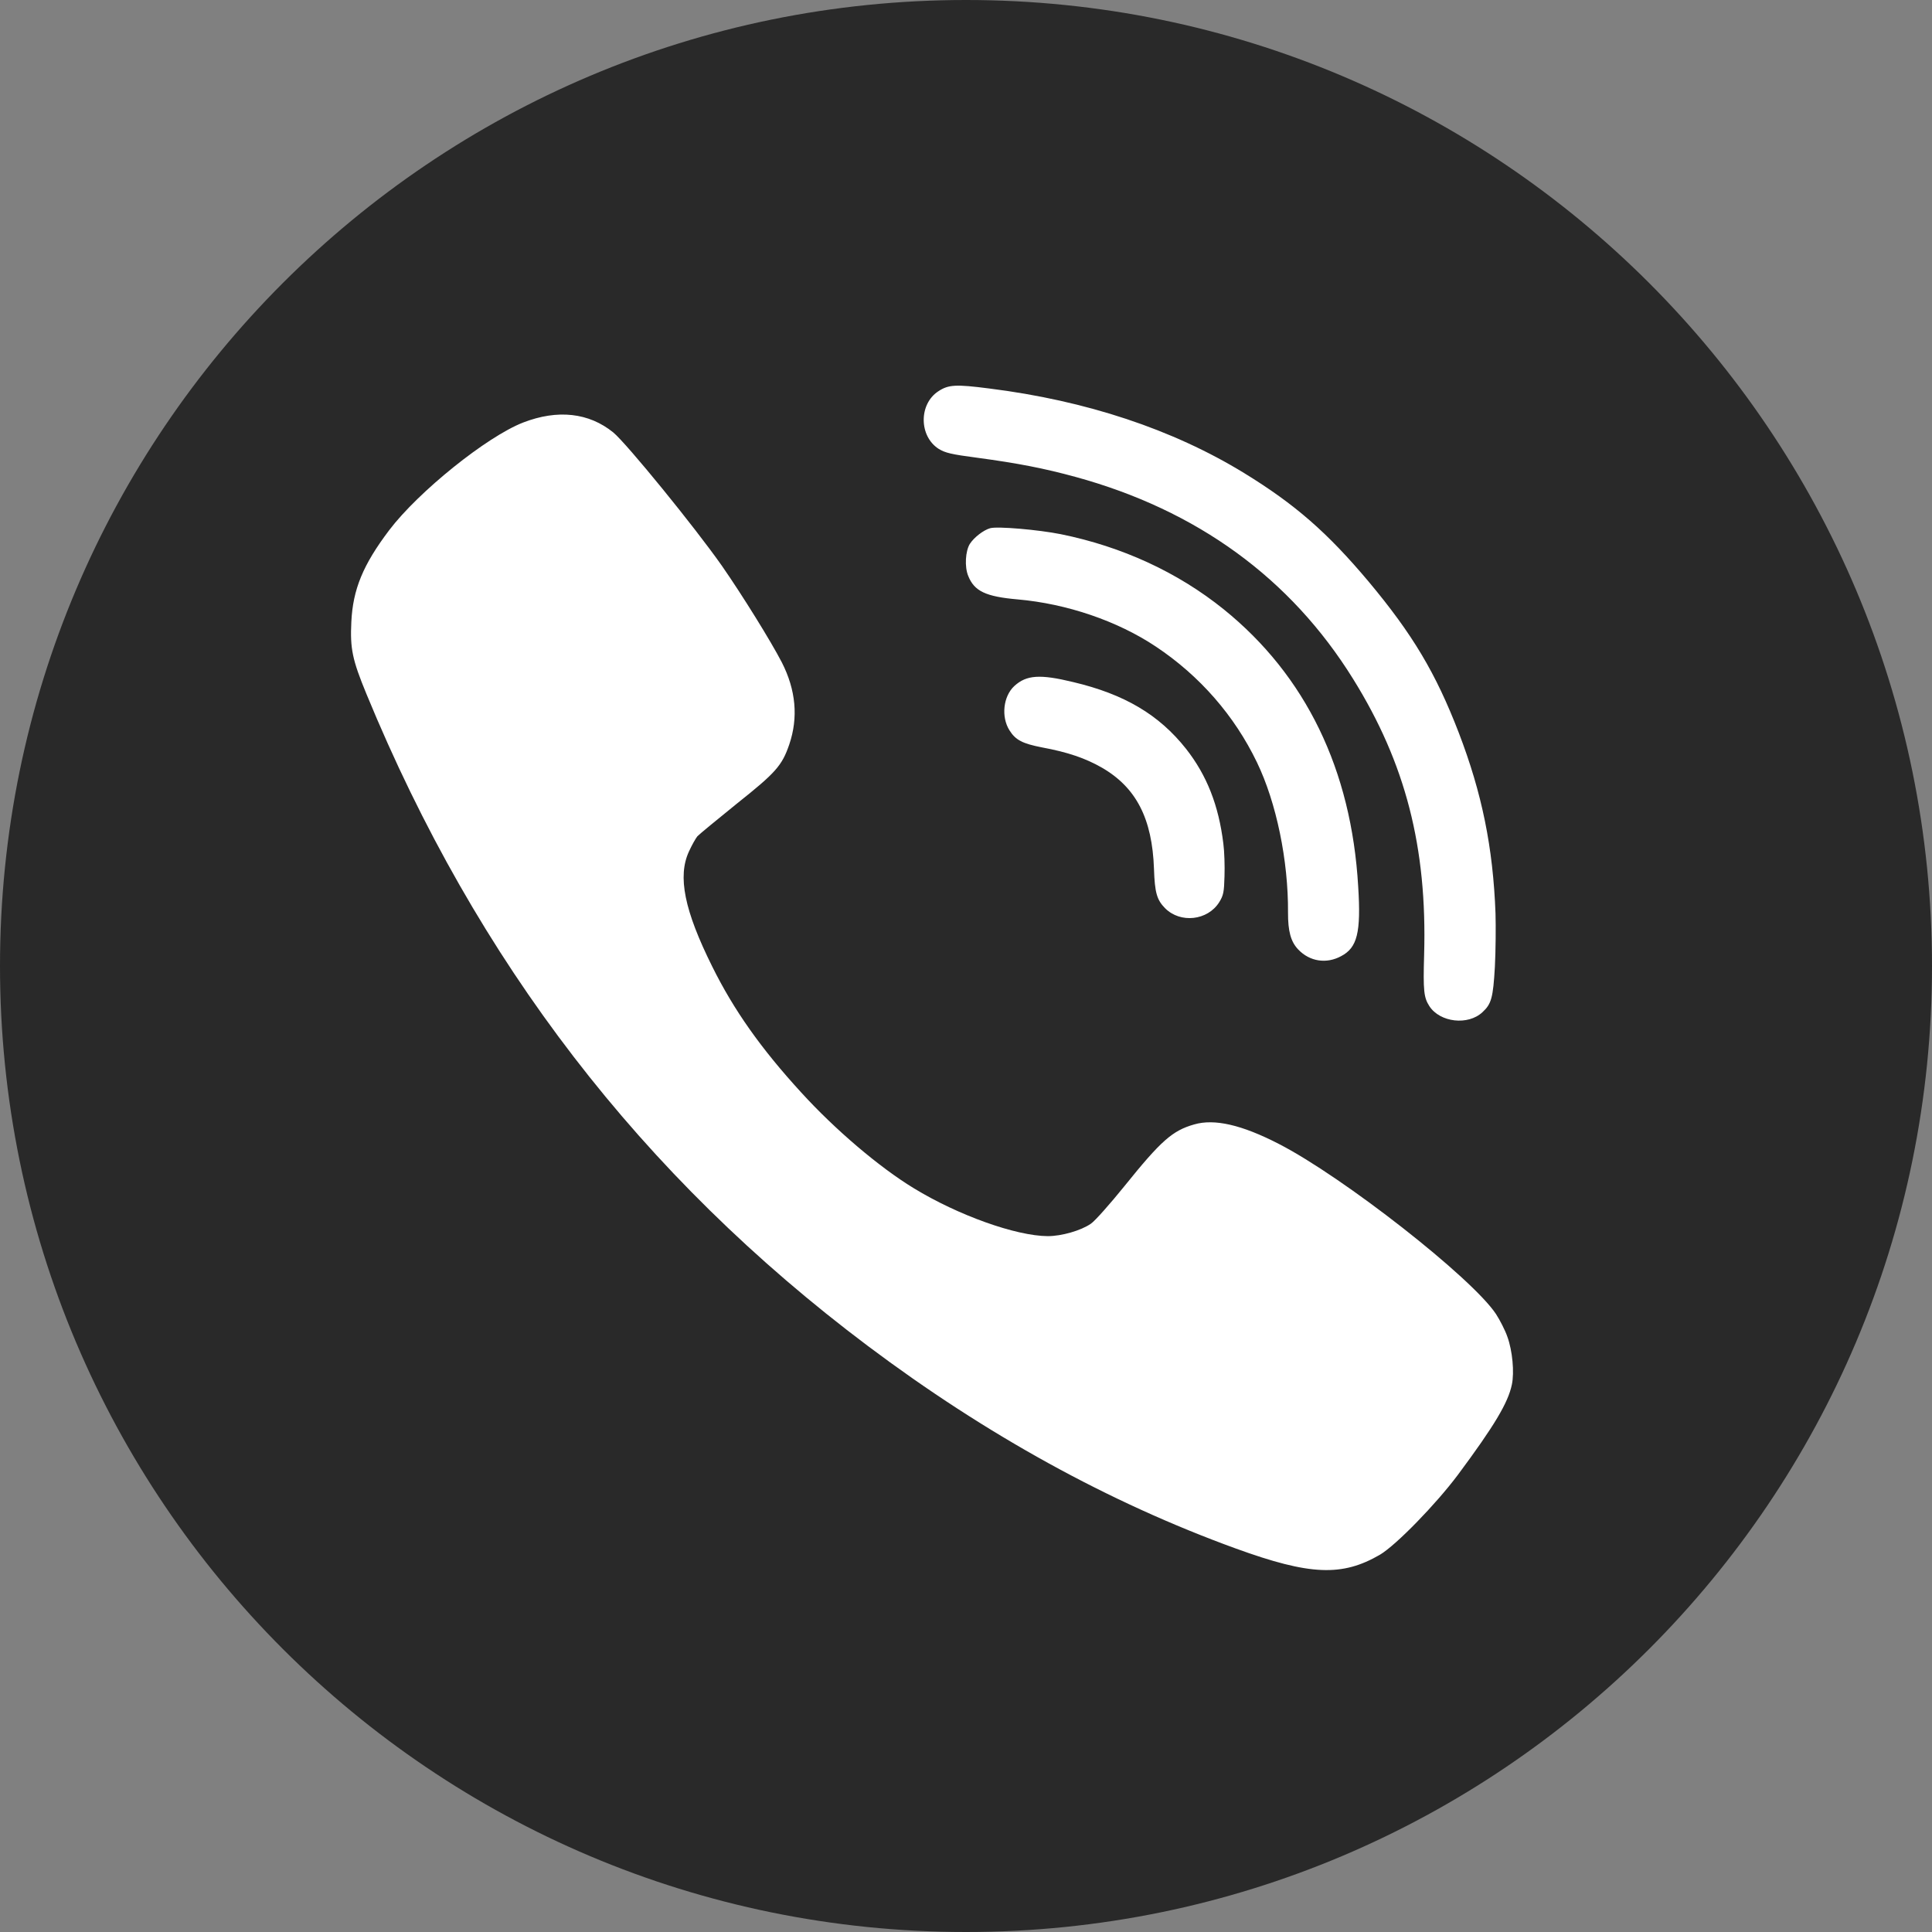 <?xml version="1.0" encoding="UTF-8"?> <svg xmlns="http://www.w3.org/2000/svg" viewBox="0 0 40.00 40.00" data-guides="{&quot;vertical&quot;:[],&quot;horizontal&quot;:[]}"><rect x="0" y="0" width="40.00" height="40.00" fill="#808080" stroke="none"/><defs></defs><ellipse fill="#ffffff" cx="20.417" cy="18.75" r="20.5" id="tSvg10901f2755c" title="Ellipse 2" fill-opacity="1" stroke="none" stroke-opacity="1" rx="17.083" ry="17.083" style="transform: rotate(0deg); transform-origin: 20.417px 18.75px;"></ellipse><path fill="#292929" stroke="none" fill-opacity="1" stroke-width="1" stroke-opacity="1" clip-rule="evenodd" fill-rule="evenodd" id="tSvgb93084b1a7" title="Path 3" d="M20 0C31.046 0 40 8.954 40 20C40 31.046 31.046 40 20 40C8.954 40 0 31.046 0 20C0 8.954 8.954 0 20 0ZM25.328 17.465C25.231 16.675 24.988 16.055 24.557 15.505C23.997 14.797 23.281 14.373 22.221 14.122C21.531 13.954 21.252 13.974 21.002 14.202C20.769 14.416 20.724 14.844 20.901 15.122C21.027 15.323 21.171 15.395 21.572 15.474C22.106 15.572 22.476 15.7 22.811 15.892C23.524 16.303 23.856 16.948 23.892 17.99C23.908 18.48 23.951 18.631 24.122 18.804C24.439 19.122 25.003 19.06 25.242 18.68C25.33 18.537 25.343 18.474 25.352 18.142C25.359 17.936 25.35 17.63 25.328 17.465ZM25.338 12.617C27.033 13.987 27.98 15.935 28.12 18.356C28.18 19.31 28.101 19.621 27.765 19.797C27.461 19.961 27.117 19.907 26.881 19.661C26.725 19.5 26.665 19.281 26.667 18.892C26.674 17.817 26.426 16.617 26.024 15.784C25.558 14.815 24.837 13.99 23.931 13.387C23.138 12.857 22.087 12.499 21.069 12.41C20.408 12.352 20.172 12.24 20.046 11.924C19.967 11.734 19.988 11.407 20.08 11.26C20.167 11.125 20.362 10.975 20.5 10.936C20.647 10.893 21.5 10.967 21.964 11.06C23.229 11.317 24.383 11.847 25.338 12.617ZM31.21 27.68C31.163 27.542 31.052 27.328 30.973 27.206C30.476 26.455 27.804 24.363 26.47 23.68C25.708 23.288 25.143 23.158 24.725 23.28C24.275 23.407 24.038 23.616 23.284 24.553C22.98 24.929 22.668 25.281 22.585 25.336C22.38 25.478 21.978 25.593 21.693 25.593C21.034 25.589 19.838 25.162 18.919 24.601C18.204 24.166 17.288 23.387 16.586 22.616C15.757 21.711 15.192 20.912 14.746 20.011C14.17 18.853 14.024 18.145 14.265 17.627C14.324 17.497 14.403 17.358 14.438 17.315C14.474 17.275 14.845 16.971 15.255 16.639C16.061 15.998 16.191 15.852 16.341 15.413C16.53 14.856 16.479 14.287 16.187 13.714C15.962 13.279 15.374 12.33 14.948 11.717C14.383 10.911 12.978 9.187 12.698 8.954C12.192 8.543 11.545 8.472 10.831 8.748C10.077 9.041 8.664 10.179 8.06 10.974C7.515 11.694 7.306 12.203 7.274 12.876C7.247 13.429 7.294 13.658 7.586 14.366C9.871 19.916 13.282 24.348 17.967 27.866C20.415 29.704 22.953 31.104 25.585 32.06C27.121 32.618 27.788 32.645 28.573 32.187C28.905 31.989 29.726 31.147 30.184 30.535C30.942 29.515 31.222 29.044 31.301 28.669C31.356 28.412 31.313 27.965 31.21 27.68ZM30.201 15.167C30.682 16.42 30.912 17.543 30.963 18.912C30.971 19.183 30.967 19.679 30.95 20.015C30.913 20.658 30.878 20.786 30.693 20.956C30.395 21.236 29.814 21.169 29.594 20.832C29.479 20.652 29.463 20.519 29.485 19.767C29.549 17.543 29.099 15.801 28.016 14.059C26.72 11.97 24.783 10.562 22.264 9.873C21.622 9.698 21.08 9.591 20.238 9.478C19.69 9.406 19.57 9.376 19.434 9.293C19.025 9.031 19.02 8.367 19.427 8.101C19.638 7.961 19.793 7.955 20.479 8.043C22.489 8.294 24.284 8.891 25.758 9.794C26.814 10.442 27.481 11.024 28.338 12.044C29.246 13.131 29.726 13.935 30.201 15.167Z"></path></svg> 